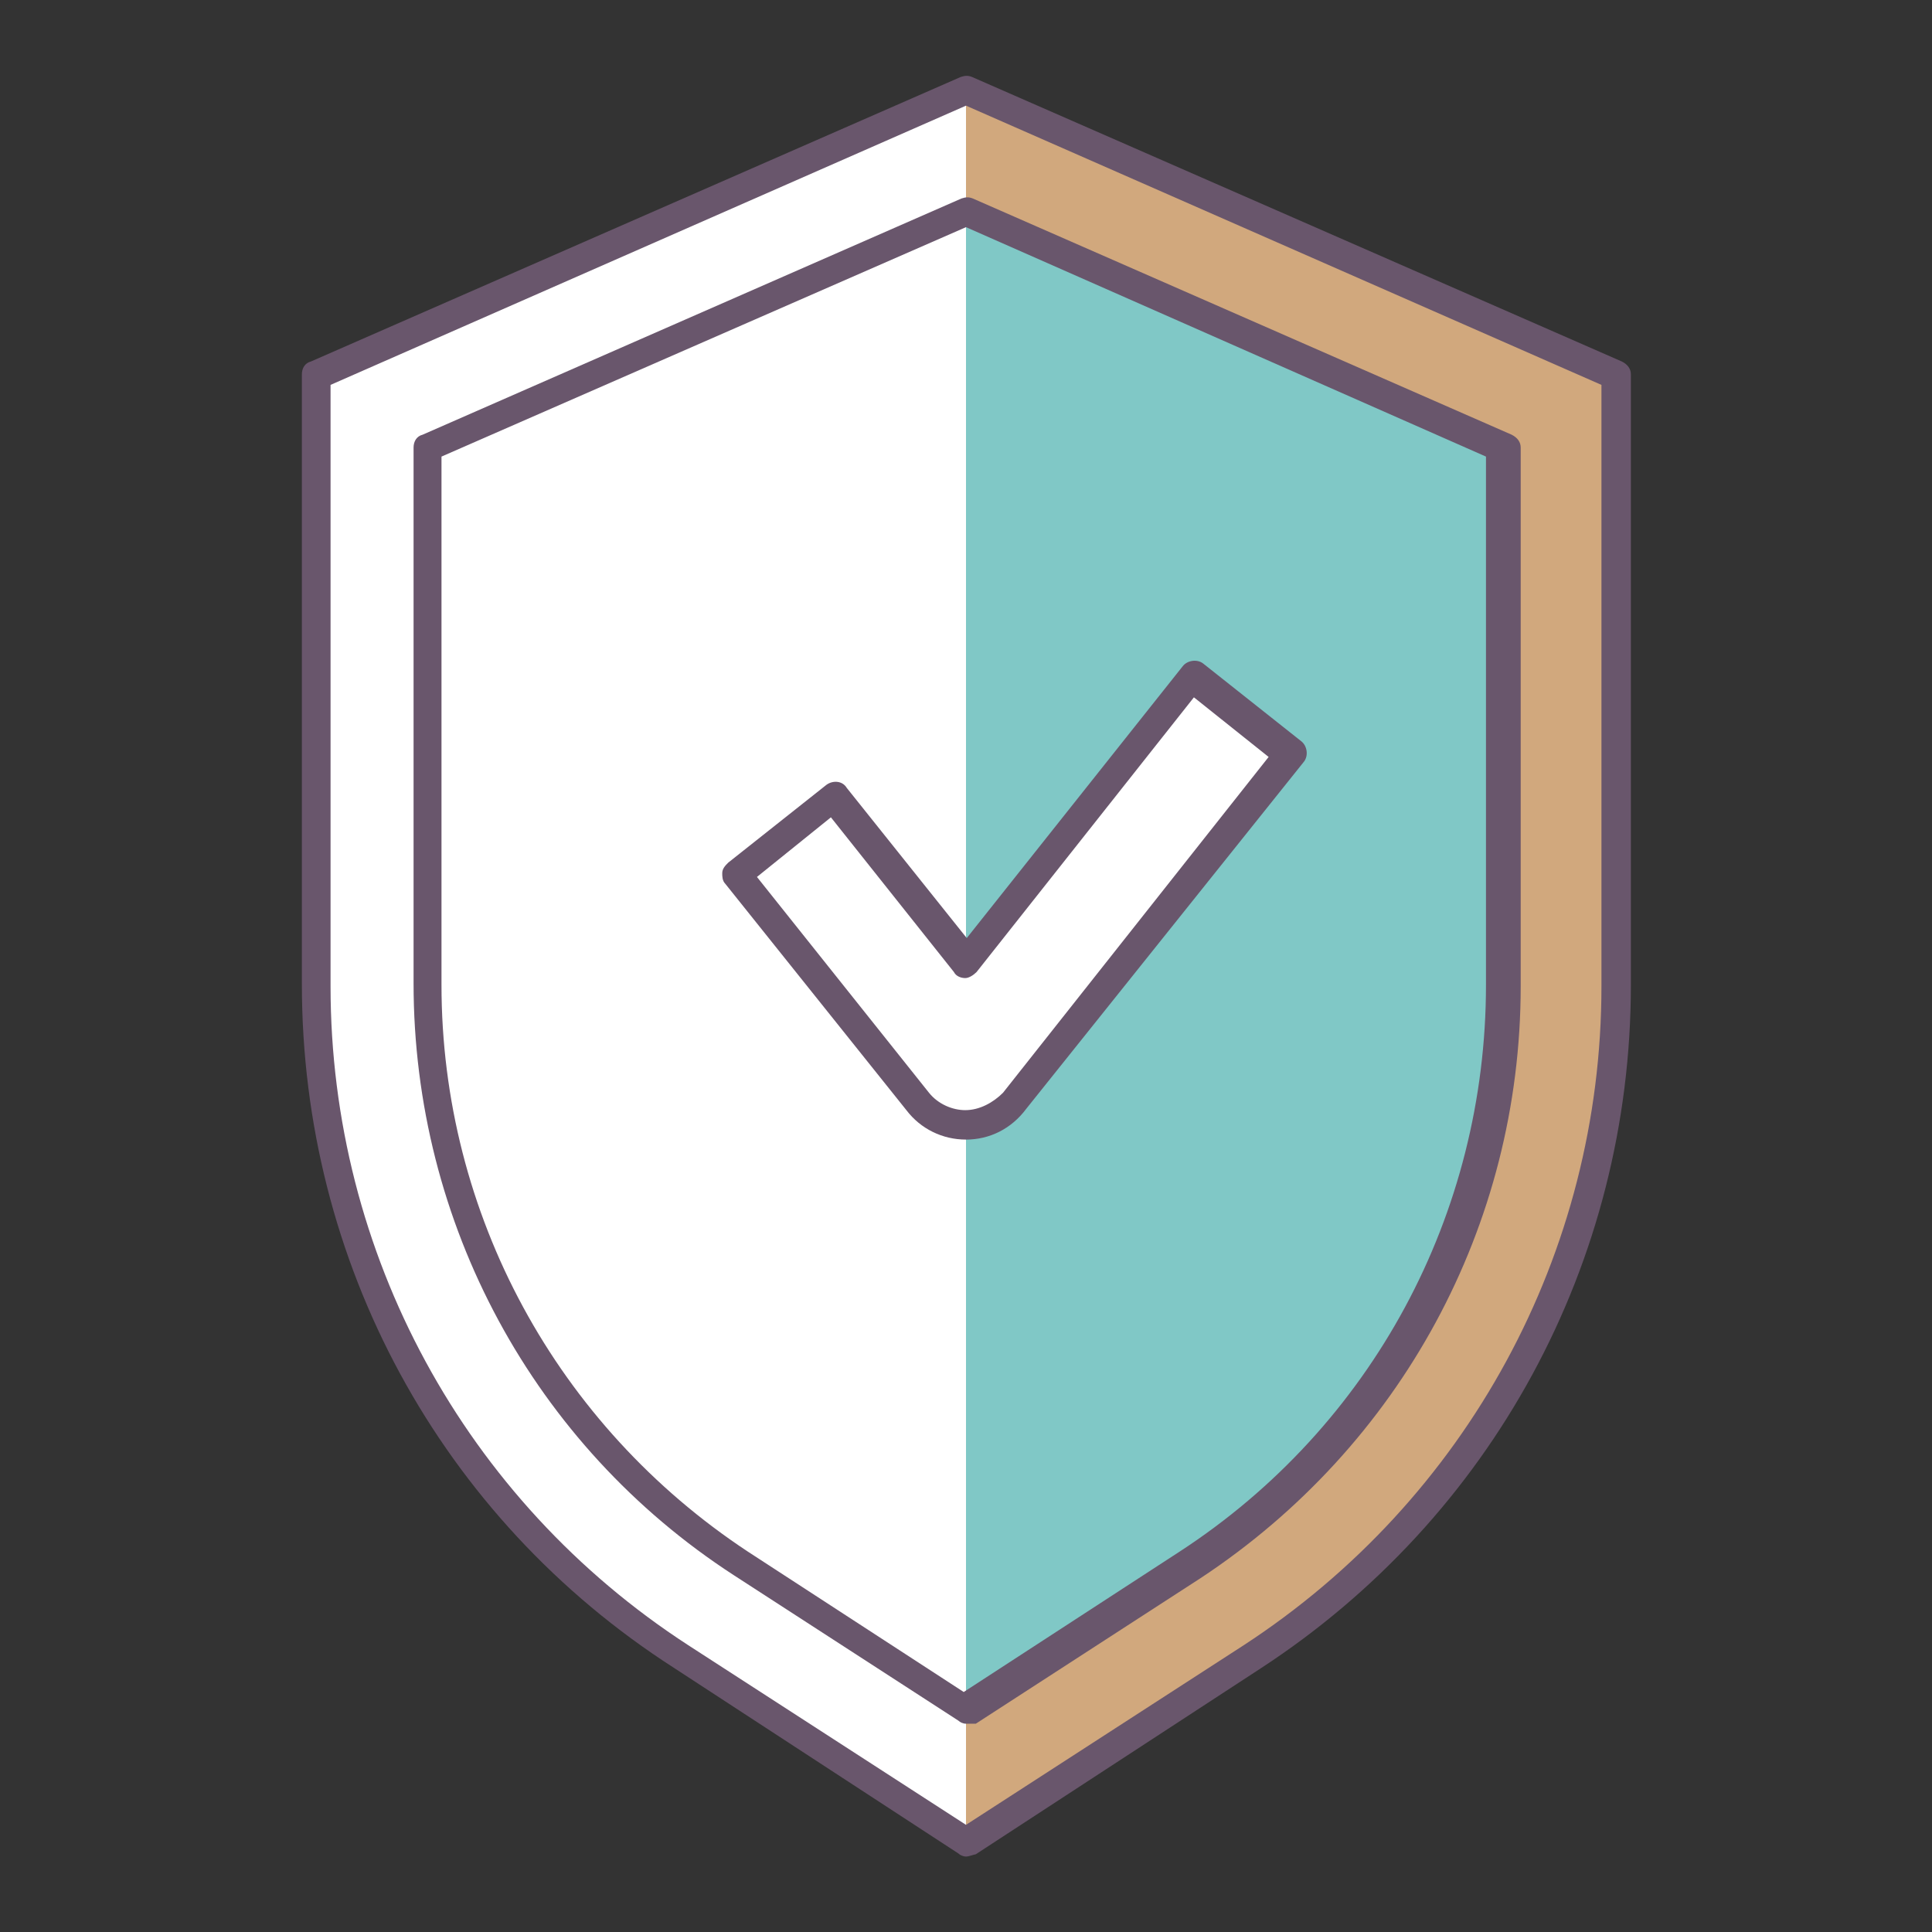 <?xml version="1.0" encoding="utf-8"?>
<!-- Svg Vector Icons : http://www.onlinewebfonts.com/icon -->
<!DOCTYPE svg PUBLIC "-//W3C//DTD SVG 1.1//EN" "http://www.w3.org/Graphics/SVG/1.1/DTD/svg11.dtd">
<svg version="1.1" xmlns="http://www.w3.org/2000/svg" xmlns:xlink="http://www.w3.org/1999/xlink" x="0px" y="0px" viewBox="0 0 256 256" enable-background="new 0 0 256 256" xml:space="preserve">
<rect x="0" y="0" width="256" height="256" fill="#333333" stroke="none"/>
<g> <path fill="#d1a87d" d="M128,11.9L41.9,49.6v80.9c0,36,18.2,69.5,48.2,89l37.9,24.6l37.7-24.6c30.2-19.5,48.2-53,48.2-89V49.6 L128,11.9z"/> <path fill="#80c8c6" d="M98.2,207.1c-26.1-17-41.6-45.7-41.6-76.6V59.3L128,27.9l71.4,31.3v71.4c0,31.2-15.5,59.8-41.6,76.6 L128,226.7L98.2,207.1z"/> <path fill="#ffffff" d="M128,11.9L41.9,49.6v80.9c0,36,18.2,69.5,48.2,89l37.9,24.6V11.9z"/> <path fill="#69566c" d="M128,246c-0.4,0-0.8-0.2-1-0.4L89.3,221c-31-19.9-49.3-53.8-49.3-90.6V49.6c0-0.8,0.4-1.5,1.2-1.7 l86.1-37.7c0.6-0.2,1-0.2,1.5,0l86.1,37.7c0.8,0.4,1.2,1,1.2,1.7v80.9c0,36.8-18.4,70.6-49.1,90.6l-37.7,24.6 C128.8,245.8,128.4,246,128,246z M43.8,51v79.7c0,35.4,17.8,68.1,47.4,87.3l36.8,23.8l36.8-23.8c29.6-19.3,47.4-52,47.4-87.3V51 L128,14L43.8,51z"/> <path fill="#69566c" d="M128,228.4c-0.4,0-0.8-0.2-1-0.4l-29.8-19.3c-26.5-17.2-42.4-46.6-42.4-78.4v-71c0-0.8,0.4-1.5,1.2-1.7 l71.4-31.3c0.6-0.2,1-0.2,1.5,0l71.4,31.3c0.8,0.4,1.2,1,1.2,1.7v71.4c0,31.7-15.9,60.9-42.4,78.4l-29.8,19.3H128z M58.5,60.5v70 c0,30.4,15.3,58.4,40.6,75.1l28.6,18.6l28.6-18.6c25.5-16.6,40.6-44.7,40.6-75.1v-70L128,30.1L58.5,60.5z"/> <path fill="#ffffff" d="M128,149.1c-2.5,0-4.8-1.2-6.4-3.1l-24-30l13-10.3l17.4,21.9l30-37.9l13,10.3l-36.4,46 C132.8,147.9,130.5,149.1,128,149.1L128,149.1z"/> <path fill="#69566c" d="M128,151c-3.1,0-6-1.4-7.9-3.9l-24-30c-0.4-0.4-0.4-1-0.4-1.4c0-0.6,0.4-1,0.8-1.4l13-10.3 c0.8-0.6,2.1-0.6,2.7,0.4l15.9,19.9l28.6-36c0.6-0.8,1.9-1,2.7-0.4l13,10.3c0.8,0.6,1,1.9,0.4,2.7l-36.8,46 C134,149.6,131.1,151,128,151z M100.3,116.2l22.8,28.6c1.2,1.5,3.1,2.3,4.8,2.3v1.9v-1.9c1.9,0,3.7-1,5-2.3l35.2-44.5l-9.9-7.9 l-28.8,36.4c-0.4,0.4-1,0.8-1.5,0.8s-1.2-0.2-1.5-0.8l-16.3-20.5L100.3,116.2L100.3,116.2z"/></g>
</svg>